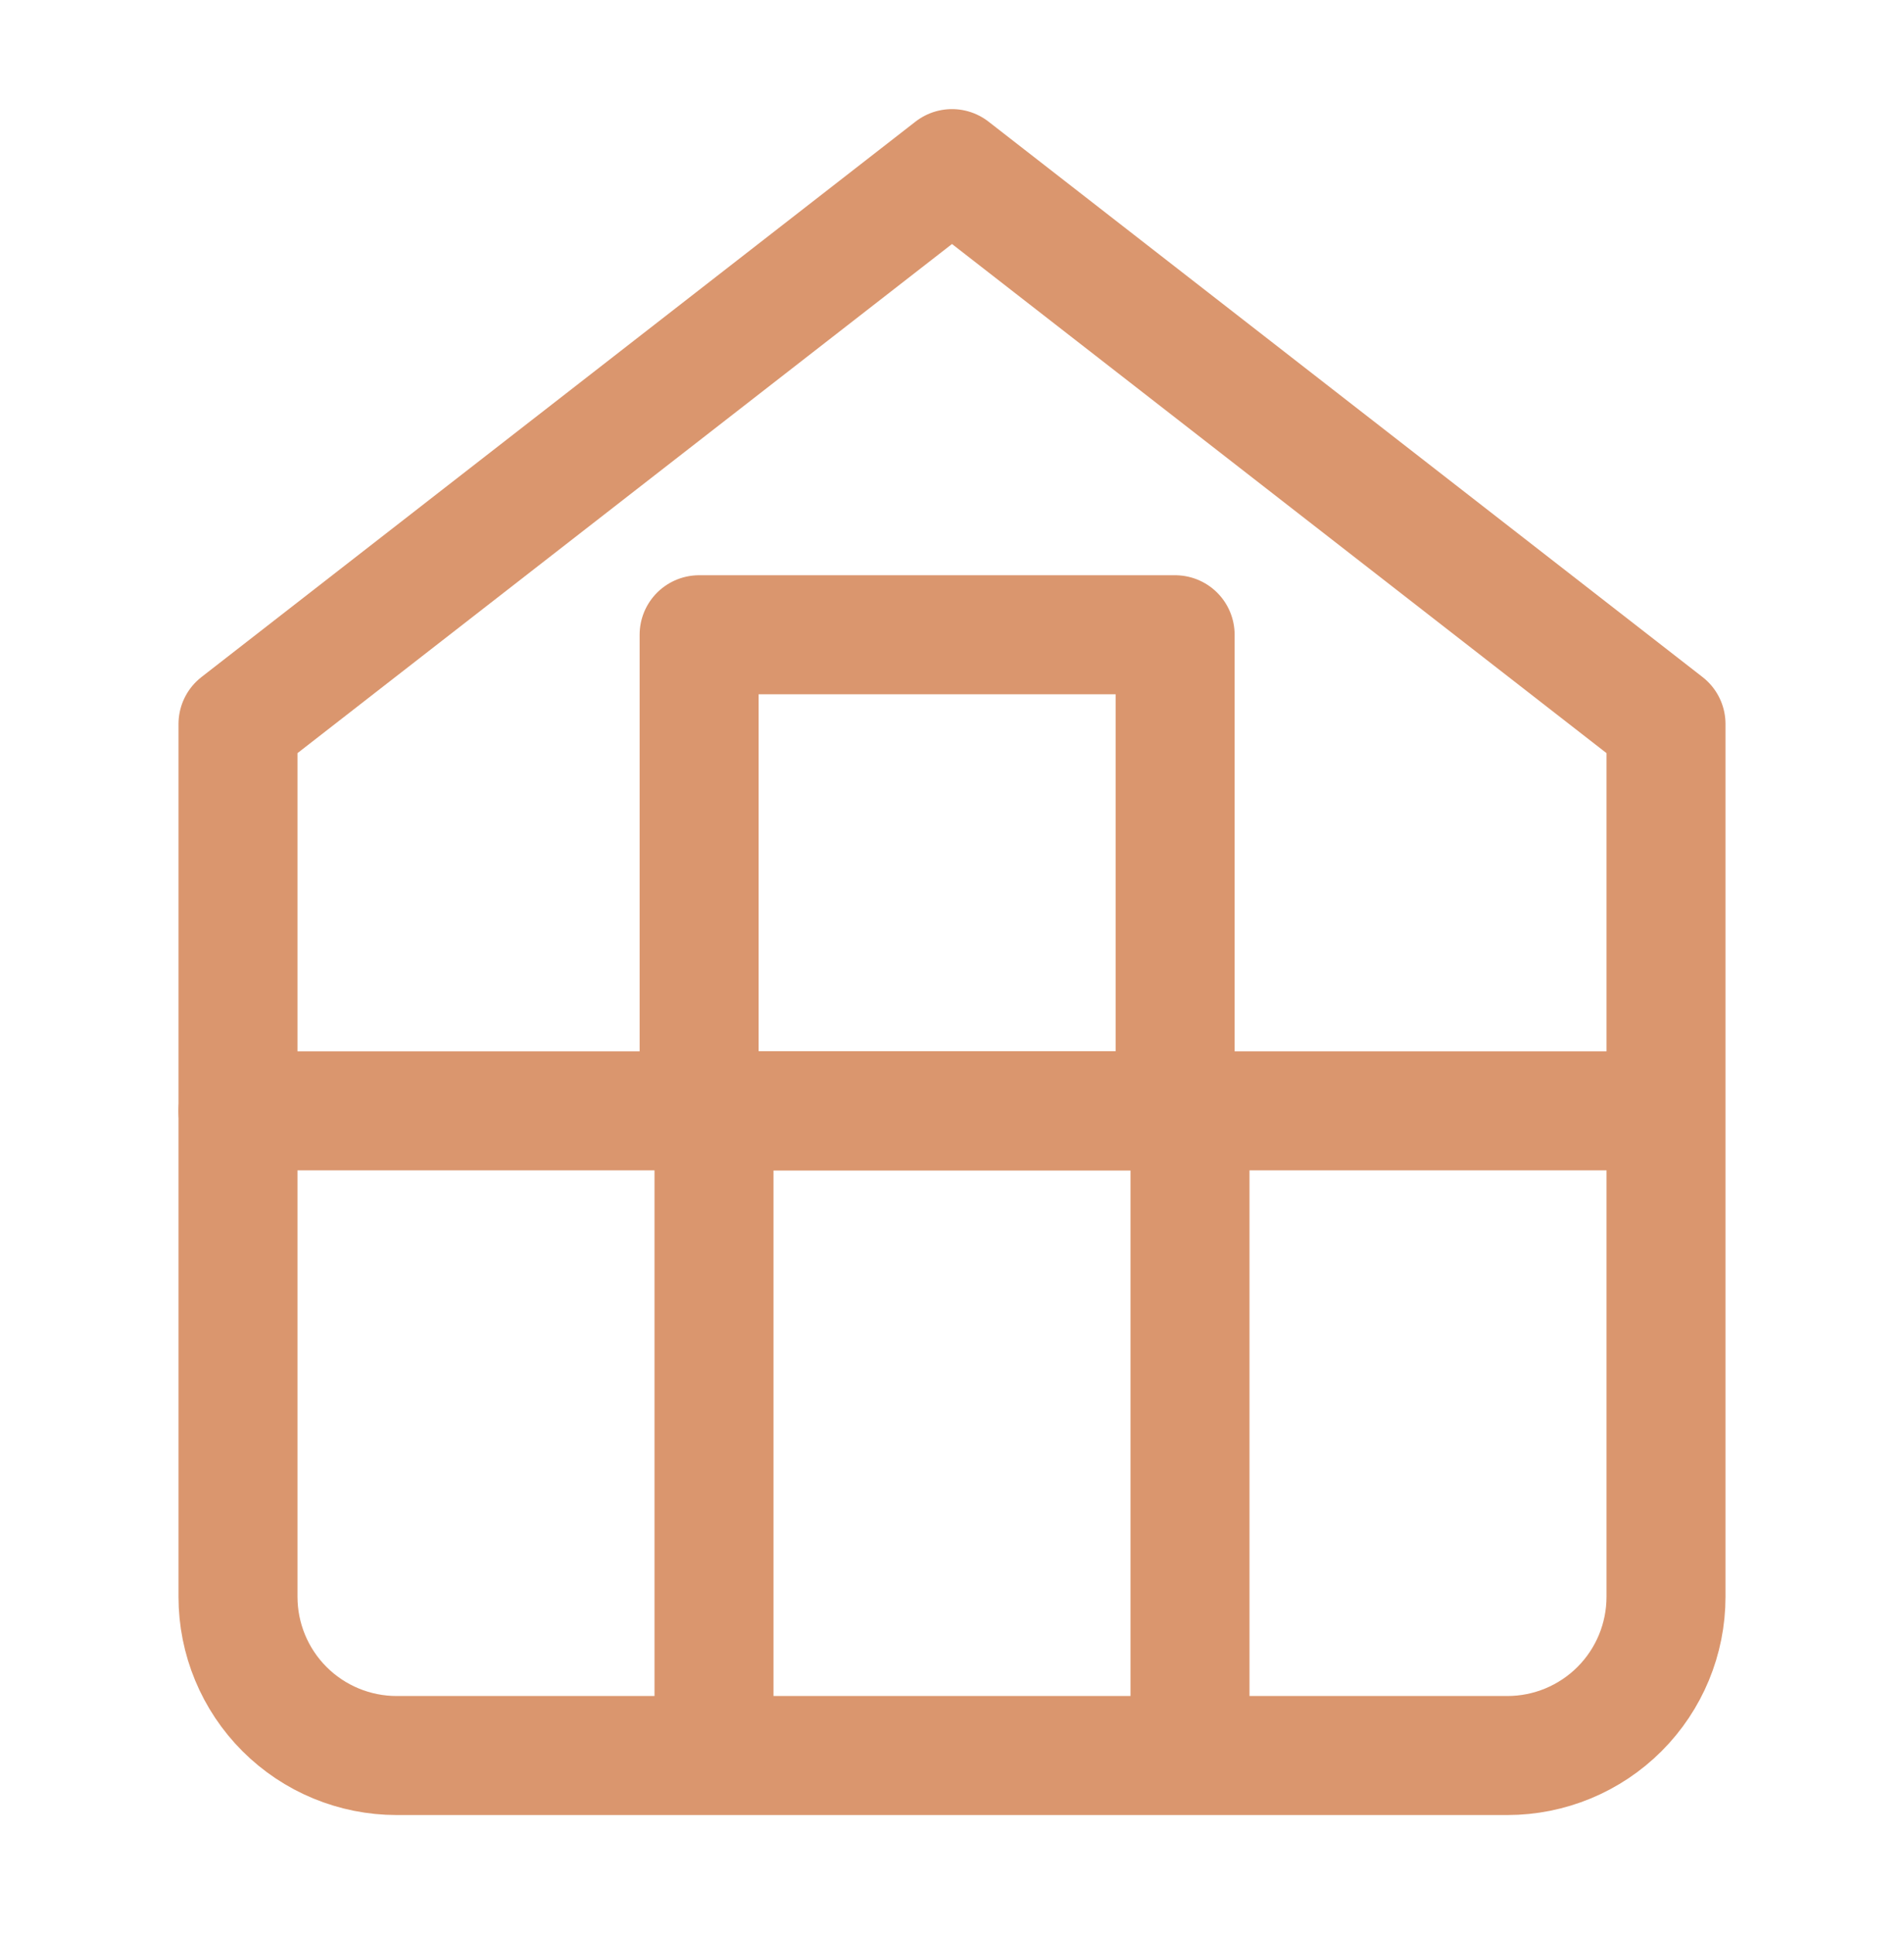 <svg width="64" height="65" viewBox="0 0 64 65" fill="none" xmlns="http://www.w3.org/2000/svg">
<path d="M8 24.333L32 5.667L56 24.333V53.667C56 55.081 55.438 56.438 54.438 57.438C53.438 58.438 52.081 59 50.667 59H13.333C11.919 59 10.562 58.438 9.562 57.438C8.562 56.438 8 55.081 8 53.667V24.333Z" stroke="#DA966E" stroke-width="4" stroke-linecap="round" stroke-linejoin="round"/>
<path d="M24 58.333V37.333H40V58.333" stroke="#DA966E" stroke-width="4" stroke-linecap="round" stroke-linejoin="round"/>
<path d="M23.5 37.333V21.333H39.5V37.333M23.5 37.333H8M23.5 37.333H39.5M39.5 37.333H55" stroke="#DA966E" stroke-width="4" stroke-linecap="round" stroke-linejoin="round"/>
</svg>
